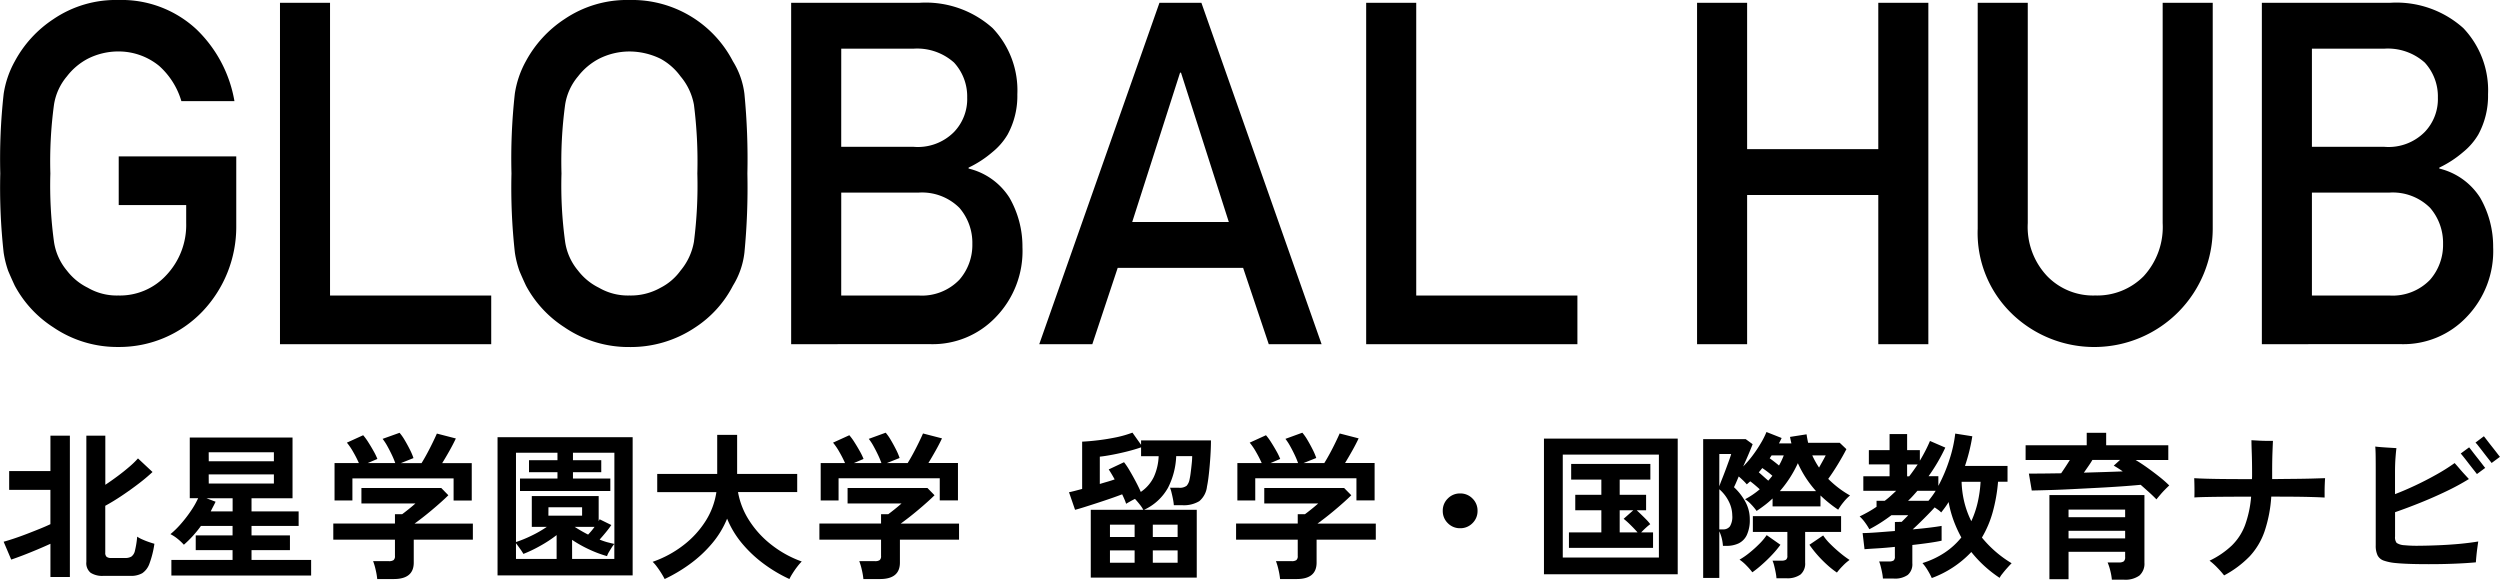 <svg xmlns="http://www.w3.org/2000/svg" width="173.939" height="40.331" viewBox="0 0 173.939 40.331">
  <g id="hidari" transform="translate(-20 -9.639)">
    <g id="LOGO_アウトライン化あと" transform="translate(20 11.639)">
      <rect id="base" width="173.574" height="24.045" transform="translate(0 0.131)" opacity="0"/>
      <path id="合体_2" data-name="合体 2" d="M139.981,21.847a7.8,7.8,0,0,1-2.4-5.939V.195h3.483V15.521a4.983,4.983,0,0,0,1.359,3.7,4.443,4.443,0,0,0,3.335,1.337,4.546,4.546,0,0,0,3.365-1.337,5.054,5.054,0,0,0,1.327-3.7V.195h3.483V15.9a8.245,8.245,0,0,1-13.953,5.948Zm-100.724.926a7.843,7.843,0,0,1-2.681-2.9q-.252-.537-.457-1.026a6.845,6.845,0,0,1-.315-1.271,41,41,0,0,1-.237-5.506A41.078,41.078,0,0,1,35.8,6.52a6.719,6.719,0,0,1,.773-2.269A8.086,8.086,0,0,1,39.256,1.33,7.75,7.75,0,0,1,43.783,0a7.9,7.9,0,0,1,7.192,4.267,5.558,5.558,0,0,1,.8,2.264,47.042,47.042,0,0,1,.206,5.539,47.139,47.139,0,0,1-.206,5.506,5.585,5.585,0,0,1-.8,2.3,7.643,7.643,0,0,1-2.618,2.9,8.027,8.027,0,0,1-4.574,1.369A7.9,7.9,0,0,1,39.256,22.773Zm2.4-18.685A4.443,4.443,0,0,0,40.2,5.312a3.99,3.99,0,0,0-.9,1.975,29.392,29.392,0,0,0-.253,4.783,28.715,28.715,0,0,0,.253,4.75,4.028,4.028,0,0,0,.9,2.009,4.11,4.11,0,0,0,1.454,1.191,4,4,0,0,0,2.118.539,4.194,4.194,0,0,0,2.166-.539,3.9,3.9,0,0,0,1.391-1.191,4.258,4.258,0,0,0,.933-2.009,30.589,30.589,0,0,0,.237-4.75,31.311,31.311,0,0,0-.237-4.783,4.23,4.23,0,0,0-.933-1.975,4.213,4.213,0,0,0-1.391-1.224,4.952,4.952,0,0,0-2.166-.506A4.708,4.708,0,0,0,41.657,4.088ZM3.69,22.773a7.843,7.843,0,0,1-2.682-2.9q-.251-.537-.457-1.026a6.979,6.979,0,0,1-.316-1.271A41.089,41.089,0,0,1,0,12.07,41.018,41.018,0,0,1,.236,6.532a6.712,6.712,0,0,1,.773-2.264A8.093,8.093,0,0,1,3.69,1.336,7.722,7.722,0,0,1,8.217,0a7.648,7.648,0,0,1,5.426,2.035,9.045,9.045,0,0,1,2.649,5H12.6A5.271,5.271,0,0,0,11.048,4.58a4.461,4.461,0,0,0-2.842-1,4.7,4.7,0,0,0-2.116.506A4.426,4.426,0,0,0,4.637,5.312a3.992,3.992,0,0,0-.9,1.975,29.427,29.427,0,0,0-.252,4.783,28.749,28.749,0,0,0,.252,4.75,4.043,4.043,0,0,0,.9,2.009,4.11,4.11,0,0,0,1.454,1.191,3.991,3.991,0,0,0,2.118.539,4.38,4.38,0,0,0,3.366-1.438,5.082,5.082,0,0,0,1.36-3.612V14.268H8.241V10.883h8.178v4.831a8.538,8.538,0,0,1-2.366,5.971,8.009,8.009,0,0,1-5.835,2.456A7.9,7.9,0,0,1,3.69,22.773Zm153.661,1.173V.195h8.916a6.968,6.968,0,0,1,5.1,1.76,6.279,6.279,0,0,1,1.721,4.61,5.627,5.627,0,0,1-.679,2.8,4.544,4.544,0,0,1-1.041,1.206,7.48,7.48,0,0,1-1.672,1.091v.065a4.653,4.653,0,0,1,2.848,2.036,6.825,6.825,0,0,1,.9,3.438,6.6,6.6,0,0,1-1.863,4.871,6.053,6.053,0,0,1-4.532,1.873Zm3.483-3.386h5.378a3.619,3.619,0,0,0,2.846-1.1,3.678,3.678,0,0,0,.9-2.482,3.727,3.727,0,0,0-.9-2.516,3.682,3.682,0,0,0-2.846-1.061h-5.378Zm0-10.345h5.038a3.54,3.54,0,0,0,2.811-1.032,3.306,3.306,0,0,0,.915-2.391,3.482,3.482,0,0,0-.915-2.44,3.85,3.85,0,0,0-2.811-.966h-5.038ZM130.664,23.946V13.567h-9.126V23.946h-3.483V.195h3.483V10.378h9.126V.195h3.483V23.946Zm-35.631,0V.195h3.483V20.56h11.214v3.386Zm-6.778,0-1.784-5.311H77.746L75.98,23.946H72.288L80.65.195h2.919l8.362,23.751Zm-9.5-8.5h6.722L82.149,5.054h-.064Zm-23.729,8.5V.195h8.916a6.965,6.965,0,0,1,5.1,1.76,6.276,6.276,0,0,1,1.721,4.61,5.6,5.6,0,0,1-.679,2.8,4.524,4.524,0,0,1-1.041,1.206,7.453,7.453,0,0,1-1.672,1.091v.065a4.65,4.65,0,0,1,2.848,2.036,6.816,6.816,0,0,1,.9,3.438,6.6,6.6,0,0,1-1.863,4.871,6.054,6.054,0,0,1-4.533,1.873Zm3.483-3.386h5.377a3.621,3.621,0,0,0,2.847-1.1,3.678,3.678,0,0,0,.9-2.482,3.727,3.727,0,0,0-.9-2.516,3.685,3.685,0,0,0-2.847-1.061H58.511Zm0-10.345h5.038a3.541,3.541,0,0,0,2.811-1.032,3.306,3.306,0,0,0,.916-2.391,3.482,3.482,0,0,0-.916-2.44,3.852,3.852,0,0,0-2.811-.966H58.511ZM19.461,23.946V.195h3.482V20.56H34.158v3.386Z" transform="translate(0.019 -2)"/>
    </g>
    <g id="グループ_9329" data-name="グループ 9329" transform="translate(-47.576 50.355)">
      <path id="パス_18516" data-name="パス 18516" d="M1.8.77V-3.949H5.456A2.6,2.6,0,0,0,5.2-4.328q-.17-.215-.325-.38-.176.088-.341.181t-.275.16a3,3,0,0,0-.115-.308q-.071-.165-.16-.352-.341.132-.786.286t-.918.308q-.473.154-.891.286t-.682.2L.286-5.17q.165-.033.4-.094T1.2-5.4V-8.69q.5-.022,1.139-.1T3.608-9A7.747,7.747,0,0,0,4.7-9.317L5.3-8.47v-.308h4.862q0,.495-.039,1.106t-.1,1.177q-.06.567-.137.93A1.549,1.549,0,0,1,9.35-4.549a2.082,2.082,0,0,1-1.2.28H7.579a3.363,3.363,0,0,0-.055-.4q-.044-.231-.1-.457a2.511,2.511,0,0,0-.11-.358H7.92a.784.784,0,0,0,.55-.137.9.9,0,0,0,.2-.424,4.943,4.943,0,0,0,.082-.489q.039-.3.071-.616a5.22,5.22,0,0,0,.033-.533H7.744a5.258,5.258,0,0,1-.567,2.194A3.635,3.635,0,0,1,5.511-3.949H9.174V.77ZM5.28-5.192a2.65,2.65,0,0,0,.908-1.045,3.821,3.821,0,0,0,.335-1.441H5.3v-.616q-.407.143-.924.275t-1.034.231q-.517.1-.913.143v1.9q.286-.088.555-.165t.479-.154q-.11-.2-.214-.374t-.2-.319L4.114-7.26a5.127,5.127,0,0,1,.39.583q.215.363.424.759T5.28-5.192ZM6.116-.264H7.843v-.858H6.116Zm0-1.793H7.843v-.858H6.116ZM3.135-.264H4.851v-.858H3.135Zm0-1.793H4.851v-.858H3.135ZM14.971.869a4.637,4.637,0,0,0-.11-.644,4.285,4.285,0,0,0-.176-.6h1.1A.554.554,0,0,0,16.1-.446a.343.343,0,0,0,.1-.291V-1.87h-4.29V-2.992H16.2v-.649h.5q.165-.121.434-.336t.49-.412H13.871V-5.467h5.555l.5.506q-.209.209-.517.484t-.649.561q-.341.286-.654.528t-.534.4h4.059V-1.87H17.512V-.275q0,1.144-1.386,1.144ZM12-4.6v-2.6h1.694a8,8,0,0,0-.391-.765,4.249,4.249,0,0,0-.446-.655l1.133-.517a3.974,3.974,0,0,1,.358.49q.192.3.368.616a4.208,4.208,0,0,1,.264.544l-.671.286h1.914a5.774,5.774,0,0,0-.236-.567q-.148-.314-.314-.61a3.788,3.788,0,0,0-.33-.506l1.177-.429a3.433,3.433,0,0,1,.358.511q.192.325.363.665a4.2,4.2,0,0,1,.247.583l-.88.352h1.441q.187-.3.391-.677t.385-.753q.182-.374.292-.627l1.32.341q-.187.4-.451.869t-.495.847h2.057v2.6H20.284v-1.54h-7.04V-4.6Z" transform="translate(141.667 -1.298)"/>
      <path id="パス_18515" data-name="パス 18515" d="M7.183.649A1.5,1.5,0,0,1,6.308.435a.861.861,0,0,1-.3-.754V-9.108h1.32v3.421q.429-.286.858-.605t.8-.638A6.082,6.082,0,0,0,9.6-7.524l1.012.946a12.424,12.424,0,0,1-.962.808q-.567.434-1.177.842t-1.149.7V-.968a.375.375,0,0,0,.093.291.515.515,0,0,0,.335.082h.957a.82.82,0,0,0,.434-.1.686.686,0,0,0,.248-.418,6.362,6.362,0,0,0,.154-.968,1.969,1.969,0,0,0,.341.187q.22.1.457.182t.4.127a6.648,6.648,0,0,1-.341,1.369A1.345,1.345,0,0,1,9.9.462a1.58,1.58,0,0,1-.825.187ZM3.509.726v-2.31q-.407.187-.913.4t-.99.4Q1.122-.6.781-.484L.253-1.727q.286-.077.715-.22t.9-.324q.473-.182.907-.358t.732-.319V-5.335H.638V-6.644H3.509V-9.108H4.862V.726Zm8.415-.1V-.462h4.257v-.682H13.618V-2.167h2.563v-.66h-2.2a7.772,7.772,0,0,1-1.188,1.309,3.744,3.744,0,0,0-.445-.418,2.778,2.778,0,0,0-.49-.319,5.985,5.985,0,0,0,.7-.682,9.035,9.035,0,0,0,.7-.9,5.891,5.891,0,0,0,.528-.919h-.583V-8.976h7.15v4.224H17.5v.913h3.278v1.012H17.5v.66h2.673v1.023H17.5v.682h4.147V.627Zm2.6-6.4h4.532v-.638H14.52Zm0-1.551h4.532v-.627H14.52Zm.143,3.487h1.518v-.913H14.366L15-4.51q-.077.165-.165.33T14.663-3.839ZM26.246.869a4.637,4.637,0,0,0-.11-.644,4.285,4.285,0,0,0-.176-.6h1.1a.554.554,0,0,0,.319-.072.343.343,0,0,0,.1-.291V-1.87h-4.29V-2.992h4.29v-.649h.5q.165-.121.434-.336t.49-.412H25.146V-5.467H30.7l.495.506q-.209.209-.517.484t-.649.561q-.341.286-.654.528t-.534.4H32.9V-1.87H28.787V-.275Q28.787.869,27.4.869ZM23.276-4.6v-2.6H24.97a8,8,0,0,0-.391-.765,4.249,4.249,0,0,0-.445-.655l1.133-.517a3.974,3.974,0,0,1,.358.49q.192.3.368.616a4.208,4.208,0,0,1,.264.544l-.671.286H27.5a5.774,5.774,0,0,0-.236-.567q-.149-.314-.314-.61a3.787,3.787,0,0,0-.33-.506L27.8-9.306a3.433,3.433,0,0,1,.358.511q.193.325.363.665a4.2,4.2,0,0,1,.247.583l-.88.352h1.441q.187-.3.39-.677t.385-.753q.182-.374.292-.627l1.32.341q-.187.4-.451.869t-.5.847h2.057v2.6H31.559v-1.54h-7.04V-4.6ZM34.617.616V-9h9.4V.616Zm8.129-2.189V-7.92H39.864V-7.4h1.969v.836H39.864v.44h2.6v.869H36.179v-.869h2.607v-.44h-1.98V-7.4h1.98V-7.92H35.9v6.215a8.394,8.394,0,0,0,1.051-.429,7.989,7.989,0,0,0,1.094-.627H37V-4.906h4.653v1.749l.066-.132.814.4q-.154.231-.385.512t-.429.5a4.429,4.429,0,0,0,.522.182Q42.5-1.628,42.746-1.573ZM35.9-.528h2.827V-2.189a8.783,8.783,0,0,1-1.15.754,9.238,9.238,0,0,1-1.16.556,3.891,3.891,0,0,0-.226-.347q-.16-.225-.292-.4Zm3.905,0h2.937V-1.573a2.311,2.311,0,0,0-.182.248q-.1.16-.2.325a1.415,1.415,0,0,0-.126.275,8.066,8.066,0,0,1-1.21-.451,8.564,8.564,0,0,1-1.221-.682Zm-1.65-3.014H40.5v-.583H38.159Zm2.761,1.32a4.474,4.474,0,0,0,.451-.539H39.985q.22.143.457.28T40.92-2.222ZM46.244.869q-.088-.176-.236-.413T45.7.006a2.416,2.416,0,0,0-.292-.335A7.508,7.508,0,0,0,47.569-1.5,6.494,6.494,0,0,0,49.1-3.179a5.171,5.171,0,0,0,.743-2H45.727V-6.446H49.9V-9.163h1.386v2.717h4.18v1.265H51.348A5.352,5.352,0,0,0,52.129-3.2a6.725,6.725,0,0,0,1.546,1.688A7.483,7.483,0,0,0,55.781-.352a3.876,3.876,0,0,0-.313.363q-.17.22-.319.457a3.84,3.84,0,0,0-.226.4,10.031,10.031,0,0,1-1.76-1.04A8.71,8.71,0,0,1,51.645-1.59a6.5,6.5,0,0,1-1.056-1.743,6.439,6.439,0,0,1-1.067,1.749A8.663,8.663,0,0,1,47.987-.165,10.837,10.837,0,0,1,46.244.869Zm13.827,0a4.637,4.637,0,0,0-.11-.644,4.285,4.285,0,0,0-.176-.6h1.1A.554.554,0,0,0,61.2-.446a.343.343,0,0,0,.1-.291V-1.87h-4.29V-2.992H61.3v-.649H61.8q.165-.121.434-.336t.49-.412H58.971V-5.467h5.555l.495.506q-.209.209-.517.484t-.649.561q-.341.286-.654.528t-.534.4h4.059V-1.87H62.612V-.275q0,1.144-1.386,1.144ZM57.1-4.6v-2.6h1.694a8,8,0,0,0-.39-.765,4.249,4.249,0,0,0-.445-.655l1.133-.517a3.974,3.974,0,0,1,.358.49q.192.3.368.616a4.208,4.208,0,0,1,.264.544l-.671.286h1.914a5.774,5.774,0,0,0-.236-.567q-.149-.314-.313-.61a3.788,3.788,0,0,0-.33-.506l1.177-.429a3.434,3.434,0,0,1,.357.511q.193.325.363.665a4.2,4.2,0,0,1,.248.583l-.88.352h1.441q.187-.3.39-.677t.385-.753q.182-.374.292-.627l1.32.341q-.187.4-.451.869t-.495.847h2.057v2.6H65.384v-1.54h-7.04V-4.6Z" transform="translate(67.576 -1.298)"/>
      <path id="パス_18514" data-name="パス 18514" d="M5.5-2.97a1.168,1.168,0,0,1-.858-.352A1.168,1.168,0,0,1,4.29-4.18a1.168,1.168,0,0,1,.352-.858A1.168,1.168,0,0,1,5.5-5.39a1.168,1.168,0,0,1,.858.352,1.168,1.168,0,0,1,.352.858,1.168,1.168,0,0,1-.352.858A1.168,1.168,0,0,1,5.5-2.97Z" transform="translate(163.667 -0.994)"/>
      <path id="パス_18513" data-name="パス 18513" d="M.847.539V-8.9h9.306V.539ZM2.156-.627H8.844V-7.788H2.156ZM2.585-1.3V-2.376H4.84v-1.54H3.025V-4.994H4.84V-6.05h-2.1V-7.139H8.25V-6.05H6.116v1.056H7.953v1.078H7.3q.143.132.336.319T8-3.234a2.8,2.8,0,0,1,.242.286,3.241,3.241,0,0,0-.3.247q-.187.171-.33.324h.825V-1.3ZM6.116-2.376H7.359q-.2-.231-.49-.517a5.527,5.527,0,0,0-.478-.429l.671-.594H6.116ZM11.924.792V-8.866h2.959l.484.352q-.066.176-.253.622t-.407.929a7.069,7.069,0,0,0,.655-.759,9.21,9.21,0,0,0,.566-.847,5.68,5.68,0,0,0,.4-.792l1.056.418q-.044.088-.088.181t-.1.193h.869q-.033-.121-.055-.231l-.044-.22L19.118-9.2q.022.154.049.3t.061.292h2.2l.462.44q-.242.473-.589,1.045t-.676,1.023a7.122,7.122,0,0,0,.737.644,6.625,6.625,0,0,0,.781.511,2.983,2.983,0,0,0-.44.446,4.167,4.167,0,0,0-.385.544q-.33-.22-.638-.468t-.594-.523v.759H16.753v-.55a6.362,6.362,0,0,1-.534.457q-.281.215-.577.412a3.711,3.711,0,0,0-.38-.457,2.082,2.082,0,0,0-.424-.358,5.569,5.569,0,0,0,1.023-.693q-.143-.132-.325-.286T15.2-5.929q-.066.055-.127.11t-.115.1a3.194,3.194,0,0,0-.253-.27q-.154-.149-.308-.28-.242.583-.33.748a3.944,3.944,0,0,1,.8,1.029,2.5,2.5,0,0,1,.3,1.193,2.457,2.457,0,0,1-.209,1.111,1.231,1.231,0,0,1-.572.578,1.946,1.946,0,0,1-.836.171H13.3a3.081,3.081,0,0,0-.088-.55,2.626,2.626,0,0,0-.165-.462V.792Zm5.1.022a3.363,3.363,0,0,0-.055-.4q-.044-.231-.1-.456a2.064,2.064,0,0,0-.121-.369h.627a.561.561,0,0,0,.314-.066.321.321,0,0,0,.093-.275V-2.409h-2.4v-1.1h6.138v1.1H19.019V-.275a1,1,0,0,1-.324.831,1.564,1.564,0,0,1-.985.258ZM15.345.4a4.592,4.592,0,0,0-.412-.473,2.922,2.922,0,0,0-.479-.407,5.073,5.073,0,0,0,.665-.457,8.115,8.115,0,0,0,.7-.627,4.012,4.012,0,0,0,.523-.622l.957.671a6.709,6.709,0,0,1-.583.7q-.341.363-.7.677A7.473,7.473,0,0,1,15.345.4ZM21.23.418a5.9,5.9,0,0,1-.682-.539A8.423,8.423,0,0,1,19.877-.8a7.677,7.677,0,0,1-.561-.715l.957-.649a3.735,3.735,0,0,0,.506.605q.33.33.693.627a6.99,6.99,0,0,0,.638.473,3.248,3.248,0,0,0-.468.407A4.592,4.592,0,0,0,21.23.418ZM17.259-5.247h2.519a7.728,7.728,0,0,1-.693-.9,7.49,7.49,0,0,1-.572-1.045,8.209,8.209,0,0,1-.567,1.034A8.032,8.032,0,0,1,17.259-5.247ZM13.046-2.585H13.3a.58.58,0,0,0,.484-.209,1.275,1.275,0,0,0,.165-.759,2.182,2.182,0,0,0-.242-.974,2.71,2.71,0,0,0-.66-.852Zm0-2.992q.066-.2.193-.517T13.5-6.77q.132-.358.236-.644t.137-.418h-.825Zm6.941-1.309q.121-.22.242-.435t.22-.413h-.935q.1.22.22.435T19.987-6.886ZM17.2-7.029q.1-.176.182-.352t.149-.352h-.847l-.132.2q.154.11.33.247T17.2-7.029Zm-.748,1.056q.077-.088.149-.176t.138-.165q-.132-.121-.325-.269t-.379-.27q-.055.077-.121.154l-.121.143q.154.132.341.3T16.456-5.973ZM24.431.836a3.363,3.363,0,0,0-.055-.4q-.044-.231-.1-.445a2.619,2.619,0,0,0-.11-.347h.7a.532.532,0,0,0,.308-.066.333.333,0,0,0,.088-.275v-.671q-.627.066-1.188.1t-.924.061l-.132-1.122q.341,0,.946-.044t1.3-.1V-3.1l.473-.011.132-.132.2-.2a1.216,1.216,0,0,0,.121-.132H25.025q-.363.275-.748.522t-.792.457a3.72,3.72,0,0,0-.275-.434,2.664,2.664,0,0,0-.4-.457q.319-.154.611-.319t.566-.352v-.418h.572q.22-.165.413-.341t.379-.352H23.067V-6.281h1.826v-.825H23.452V-8.1h1.441V-9.218h1.221V-8.1H27v.737q.209-.352.385-.693t.319-.682l1.067.462q-.242.517-.534,1.017t-.632.974h.682v.671a10.833,10.833,0,0,0,.775-1.837,9.146,9.146,0,0,0,.4-1.8l1.188.187A12.545,12.545,0,0,1,30.14-7H33.1v1.1h-.66a11.3,11.3,0,0,1-.374,2.123,7.311,7.311,0,0,1-.748,1.76A7.9,7.9,0,0,0,33.385-.231q-.143.143-.319.341T32.742.5a1.53,1.53,0,0,0-.193.286A8.532,8.532,0,0,1,30.58-1.012,7.185,7.185,0,0,1,27.83.8,4.522,4.522,0,0,0,27.56.286a3.265,3.265,0,0,0-.379-.528,5.922,5.922,0,0,0,1.556-.732,5.106,5.106,0,0,0,1.149-1.05,8.79,8.79,0,0,1-.545-1.2A7.869,7.869,0,0,1,29-4.488q-.121.2-.253.379t-.264.346a1.2,1.2,0,0,0-.2-.176q-.121-.088-.253-.176-.187.209-.462.49t-.556.555q-.28.275-.511.484.638-.055,1.172-.121t.841-.121V-1.8q-.341.077-.88.154T26.477-1.5V-.231a.977.977,0,0,1-.319.814,1.542,1.542,0,0,1-.968.253ZM30.58-3.157a6.63,6.63,0,0,0,.445-1.309,8.668,8.668,0,0,0,.2-1.43h-1.32A6.731,6.731,0,0,0,30.1-4.455,6.321,6.321,0,0,0,30.58-3.157Zm-4.4-1.419H27.6a6.171,6.171,0,0,0,.5-.693H26.829q-.154.176-.313.352T26.18-4.576Zm-.066-1.7h.143q.154-.2.3-.407t.292-.418h-.737ZM40.359.913a3.907,3.907,0,0,0-.11-.627,3.488,3.488,0,0,0-.187-.572h.792a.543.543,0,0,0,.335-.077.373.373,0,0,0,.094-.3v-.363H37.345V.88H36.014V-4.972h6.611v4.7a1.1,1.1,0,0,1-.352.9,1.67,1.67,0,0,1-1.067.286Zm3.1-5.588q-.209-.22-.495-.478t-.6-.534q-.572.055-1.353.11t-1.644.1l-1.716.088q-.852.044-1.6.066t-1.265.033l-.2-1.177q.484,0,1.062-.006t1.182-.016q.154-.22.308-.457t.3-.468h-3.08V-8.437H38.61v-.869h1.353v.869h4.323v1.023H42.009q.407.242.836.55t.825.622a7.914,7.914,0,0,1,.682.6q-.121.11-.3.292t-.335.368Q43.56-4.8,43.461-4.675ZM37.345-1.958h3.938v-.528H37.345Zm0-1.474h3.938V-3.96H37.345Zm1.067-3.1,1.441-.044q.693-.022,1.265-.044a7.193,7.193,0,0,0-.627-.4l.44-.4H39.006q-.121.209-.28.435ZM48.169.616A6.646,6.646,0,0,0,47.7.082a4.577,4.577,0,0,0-.545-.49,5.994,5.994,0,0,0,1.556-1.061,3.9,3.9,0,0,0,.913-1.408,7.59,7.59,0,0,0,.424-1.985q-.869,0-1.661.005T47-4.84q-.6.011-.9.033.011-.253.006-.649t-.016-.66v-.033q.308.022.918.039t1.413.022q.8.006,1.683.006.011-.11.011-.226v-.226q0-.748-.022-1.37t-.022-.886l.495.028q.3.017.577.017h.424q-.011.209-.033.786t-.022,1.424v.451Q52.294-6.094,53-6.1t1.281-.022l.913-.028q-.011.165-.022.424t-.011.511V-4.8q-.341-.022-.919-.038t-1.292-.022q-.715-.005-1.5-.005a9.414,9.414,0,0,1-.468,2.42A4.89,4.89,0,0,1,49.951-.715,7.146,7.146,0,0,1,48.169.616ZM60.126-.242a3.517,3.517,0,0,1-.847-.171.757.757,0,0,1-.434-.368,1.57,1.57,0,0,1-.127-.693V-6.732q0-.484-.005-.93t-.028-.687q.165.022.451.044t.572.038l.451.028q-.033.242-.066.682t-.033.99v1.529q.66-.253,1.4-.6t1.463-.753A13.46,13.46,0,0,0,64.207-7.2q.132.143.319.363t.374.423l.3.325a16.383,16.383,0,0,1-1.551.842q-.88.424-1.815.8t-1.771.665V-2.09a.635.635,0,0,0,.11.445,1.062,1.062,0,0,0,.528.16,9.243,9.243,0,0,0,1.051.038q.654-.005,1.408-.038t1.463-.1q.709-.071,1.227-.159-.022.154-.061.434t-.066.561q-.028.28-.038.456-.594.055-1.348.088t-1.54.038q-.787.006-1.485-.011T60.126-.242Zm5.632-6.193q-.022-.033-.187-.242T65.2-7.15q-.2-.264-.368-.473t-.2-.242l.583-.429q.033.033.192.242t.368.473q.209.264.368.473t.193.242Zm1.023-.77q-.022-.033-.187-.242t-.368-.473q-.2-.264-.368-.473a1.856,1.856,0,0,0-.2-.231l.583-.44q.033.033.192.242t.368.473q.209.264.368.473t.192.242Z" transform="translate(174.151 -1.298)"/>
    </g>
  </g>
</svg>
